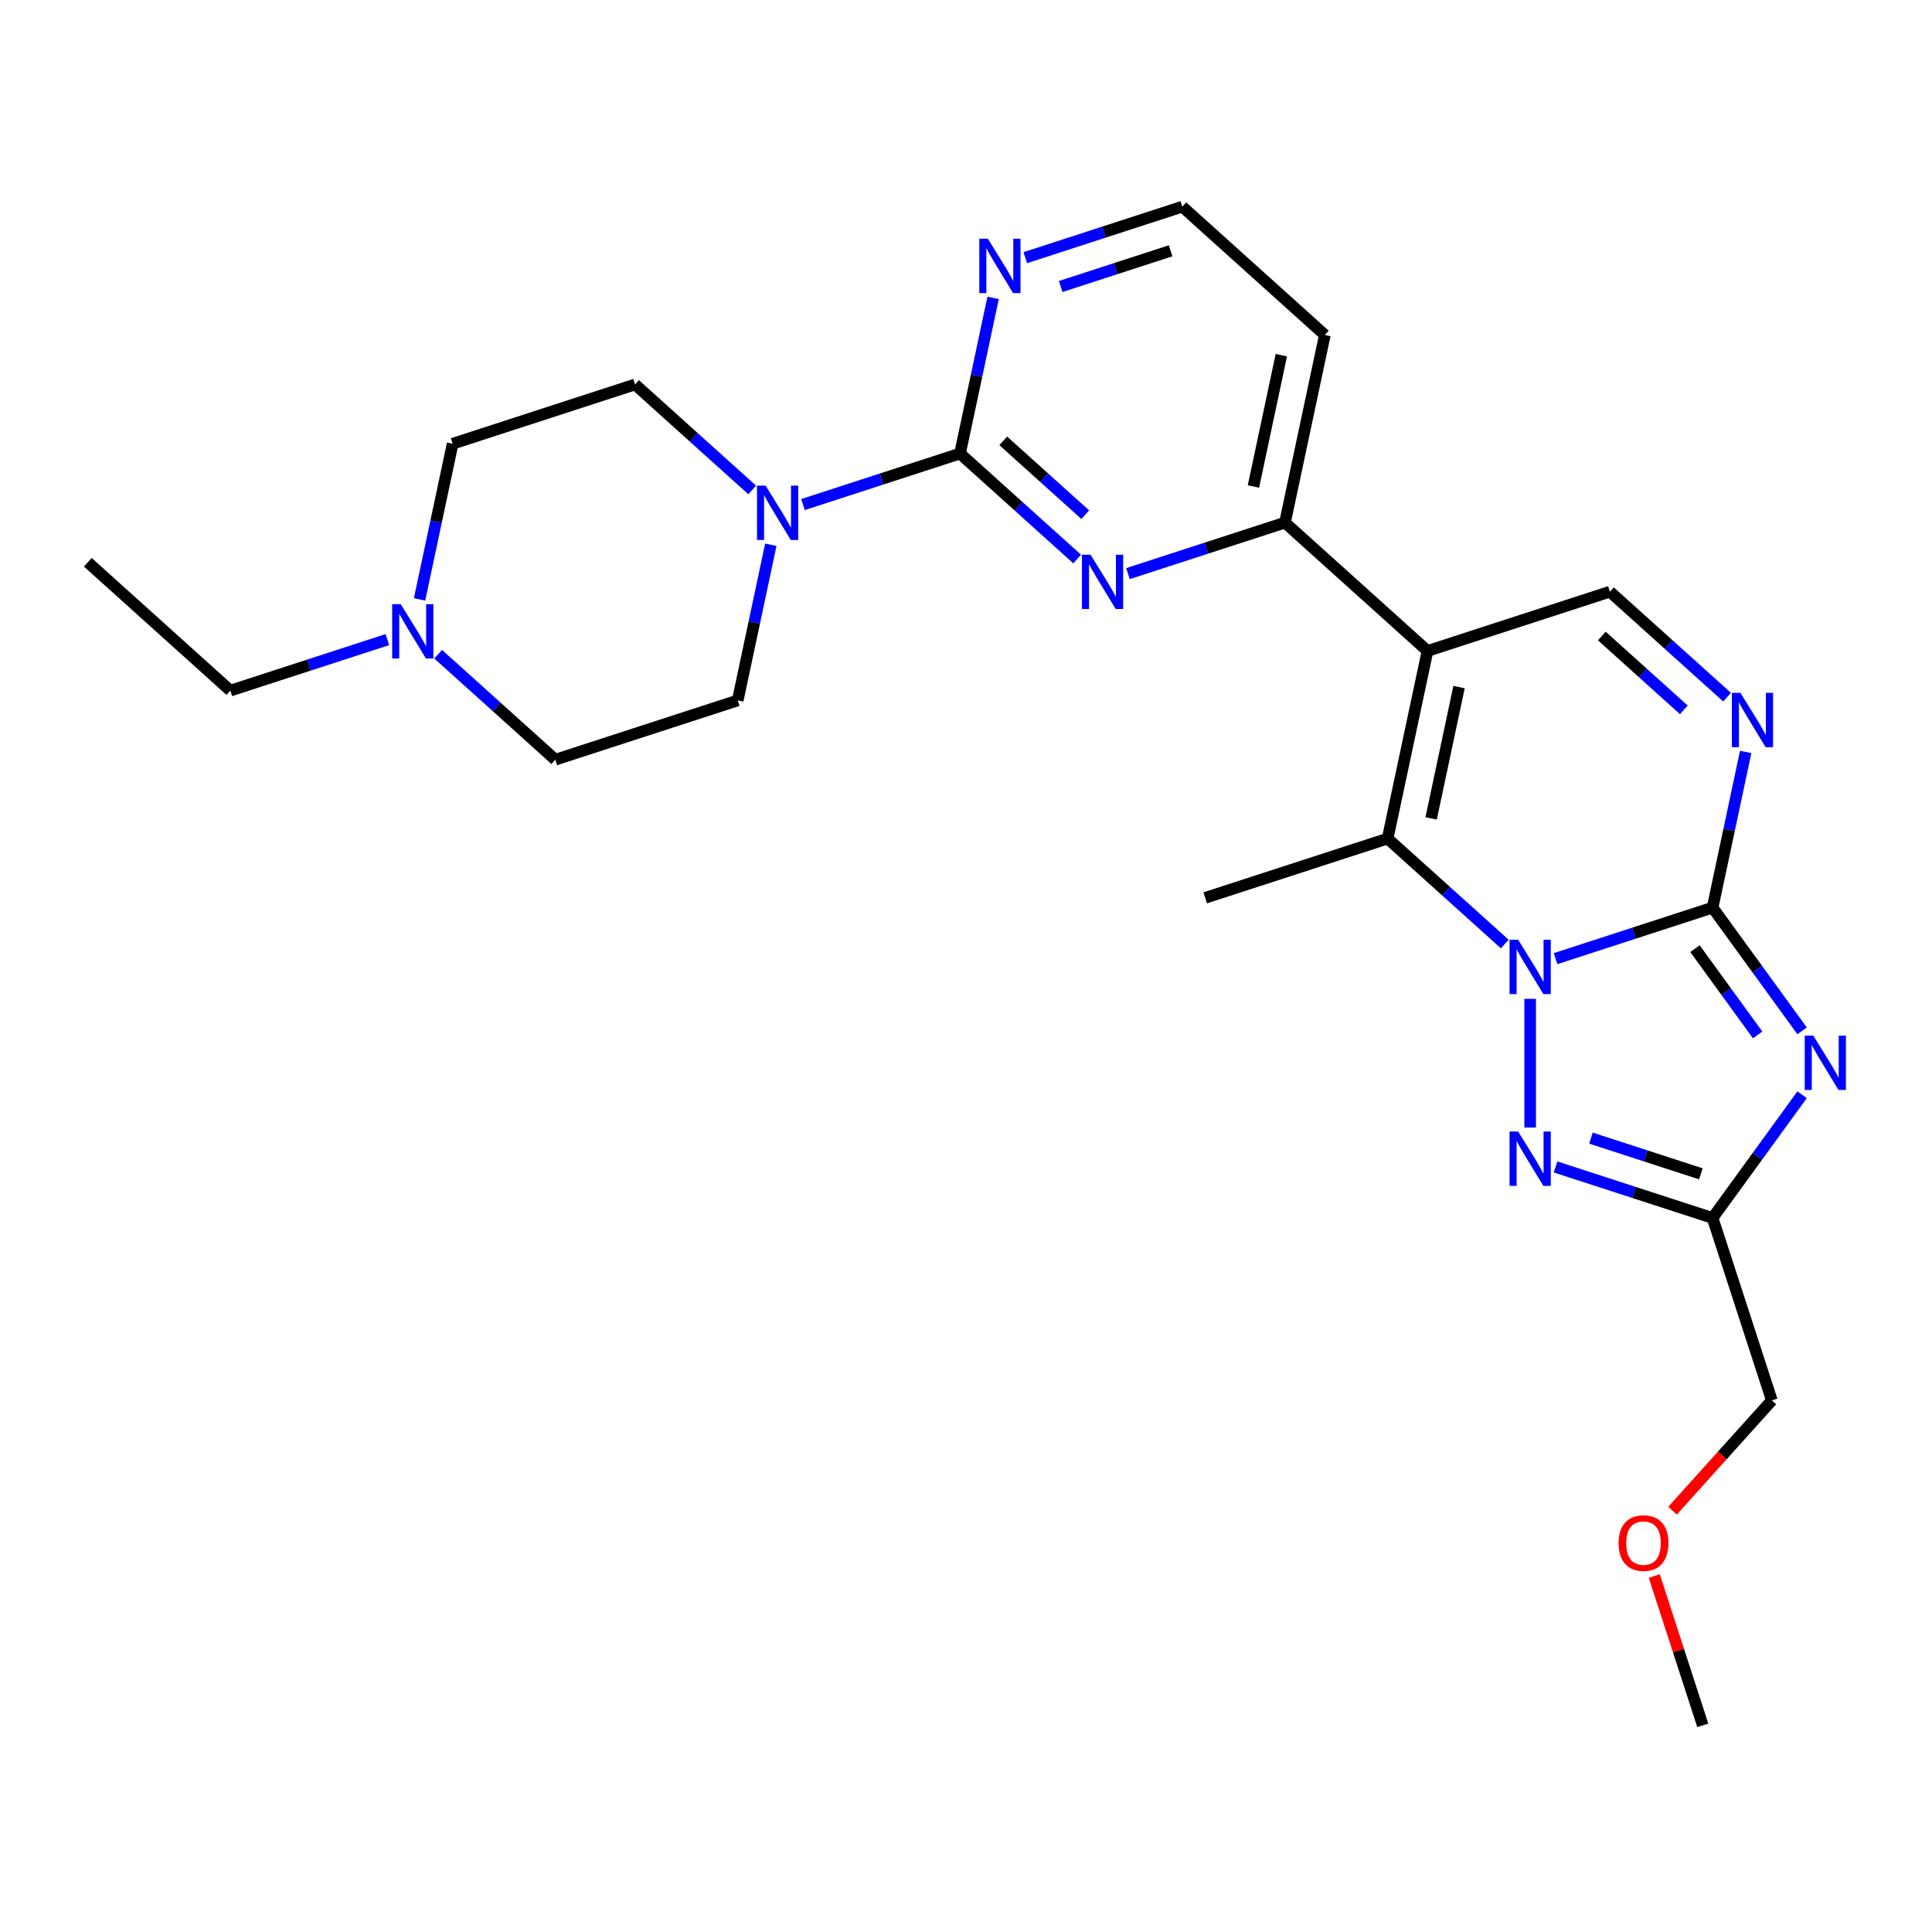 <?xml version='1.0' encoding='iso-8859-1'?>
<svg version='1.1' baseProfile='full'
              xmlns='http://www.w3.org/2000/svg'
                      xmlns:rdkit='http://www.rdkit.org/xml'
                      xmlns:xlink='http://www.w3.org/1999/xlink'
                  xml:space='preserve'
width='1000px' height='1000px' viewBox='0 0 1000 1000'>
<!-- END OF HEADER -->
<rect style='opacity:1.0;fill:#FFFFFF;stroke:none' width='1000' height='1000' x='0' y='0'> </rect>
<path class='bond-0' d='M 805.156,496.196 L 845.793,482.993' style='fill:none;fill-rule:evenodd;stroke:#0000FF;stroke-width:6px;stroke-linecap:butt;stroke-linejoin:miter;stroke-opacity:1' />
<path class='bond-0' d='M 845.793,482.993 L 886.429,469.789' style='fill:none;fill-rule:evenodd;stroke:#000000;stroke-width:6px;stroke-linecap:butt;stroke-linejoin:miter;stroke-opacity:1' />
<path class='bond-1' d='M 778.867,488.632 L 748.551,461.335' style='fill:none;fill-rule:evenodd;stroke:#0000FF;stroke-width:6px;stroke-linecap:butt;stroke-linejoin:miter;stroke-opacity:1' />
<path class='bond-1' d='M 748.551,461.335 L 718.234,434.038' style='fill:none;fill-rule:evenodd;stroke:#000000;stroke-width:6px;stroke-linecap:butt;stroke-linejoin:miter;stroke-opacity:1' />
<path class='bond-2' d='M 792.012,517.007 L 792.012,583.618' style='fill:none;fill-rule:evenodd;stroke:#0000FF;stroke-width:6px;stroke-linecap:butt;stroke-linejoin:miter;stroke-opacity:1' />
<path class='bond-3' d='M 886.429,469.789 L 909.598,501.678' style='fill:none;fill-rule:evenodd;stroke:#000000;stroke-width:6px;stroke-linecap:butt;stroke-linejoin:miter;stroke-opacity:1' />
<path class='bond-3' d='M 909.598,501.678 L 932.766,533.566' style='fill:none;fill-rule:evenodd;stroke:#0000FF;stroke-width:6px;stroke-linecap:butt;stroke-linejoin:miter;stroke-opacity:1' />
<path class='bond-3' d='M 877.317,491.026 L 893.535,513.348' style='fill:none;fill-rule:evenodd;stroke:#000000;stroke-width:6px;stroke-linecap:butt;stroke-linejoin:miter;stroke-opacity:1' />
<path class='bond-3' d='M 893.535,513.348 L 909.752,535.67' style='fill:none;fill-rule:evenodd;stroke:#0000FF;stroke-width:6px;stroke-linecap:butt;stroke-linejoin:miter;stroke-opacity:1' />
<path class='bond-4' d='M 886.429,469.789 L 894.992,429.505' style='fill:none;fill-rule:evenodd;stroke:#000000;stroke-width:6px;stroke-linecap:butt;stroke-linejoin:miter;stroke-opacity:1' />
<path class='bond-4' d='M 894.992,429.505 L 903.555,389.221' style='fill:none;fill-rule:evenodd;stroke:#0000FF;stroke-width:6px;stroke-linecap:butt;stroke-linejoin:miter;stroke-opacity:1' />
<path class='bond-5' d='M 932.766,566.645 L 909.598,598.534' style='fill:none;fill-rule:evenodd;stroke:#0000FF;stroke-width:6px;stroke-linecap:butt;stroke-linejoin:miter;stroke-opacity:1' />
<path class='bond-5' d='M 909.598,598.534 L 886.429,630.422' style='fill:none;fill-rule:evenodd;stroke:#000000;stroke-width:6px;stroke-linecap:butt;stroke-linejoin:miter;stroke-opacity:1' />
<path class='bond-6' d='M 738.875,336.931 L 718.234,434.038' style='fill:none;fill-rule:evenodd;stroke:#000000;stroke-width:6px;stroke-linecap:butt;stroke-linejoin:miter;stroke-opacity:1' />
<path class='bond-6' d='M 755.201,355.625 L 740.752,423.6' style='fill:none;fill-rule:evenodd;stroke:#000000;stroke-width:6px;stroke-linecap:butt;stroke-linejoin:miter;stroke-opacity:1' />
<path class='bond-7' d='M 738.875,336.931 L 833.293,306.252' style='fill:none;fill-rule:evenodd;stroke:#000000;stroke-width:6px;stroke-linecap:butt;stroke-linejoin:miter;stroke-opacity:1' />
<path class='bond-8' d='M 738.875,336.931 L 665.098,270.501' style='fill:none;fill-rule:evenodd;stroke:#000000;stroke-width:6px;stroke-linecap:butt;stroke-linejoin:miter;stroke-opacity:1' />
<path class='bond-9' d='M 718.234,434.038 L 623.817,464.716' style='fill:none;fill-rule:evenodd;stroke:#000000;stroke-width:6px;stroke-linecap:butt;stroke-linejoin:miter;stroke-opacity:1' />
<path class='bond-10' d='M 805.156,604.015 L 845.793,617.219' style='fill:none;fill-rule:evenodd;stroke:#0000FF;stroke-width:6px;stroke-linecap:butt;stroke-linejoin:miter;stroke-opacity:1' />
<path class='bond-10' d='M 845.793,617.219 L 886.429,630.422' style='fill:none;fill-rule:evenodd;stroke:#000000;stroke-width:6px;stroke-linecap:butt;stroke-linejoin:miter;stroke-opacity:1' />
<path class='bond-10' d='M 823.483,589.092 L 851.928,598.335' style='fill:none;fill-rule:evenodd;stroke:#0000FF;stroke-width:6px;stroke-linecap:butt;stroke-linejoin:miter;stroke-opacity:1' />
<path class='bond-10' d='M 851.928,598.335 L 880.374,607.578' style='fill:none;fill-rule:evenodd;stroke:#000000;stroke-width:6px;stroke-linecap:butt;stroke-linejoin:miter;stroke-opacity:1' />
<path class='bond-11' d='M 893.926,360.846 L 863.61,333.549' style='fill:none;fill-rule:evenodd;stroke:#0000FF;stroke-width:6px;stroke-linecap:butt;stroke-linejoin:miter;stroke-opacity:1' />
<path class='bond-11' d='M 863.61,333.549 L 833.293,306.252' style='fill:none;fill-rule:evenodd;stroke:#000000;stroke-width:6px;stroke-linecap:butt;stroke-linejoin:miter;stroke-opacity:1' />
<path class='bond-11' d='M 871.545,367.413 L 850.324,348.305' style='fill:none;fill-rule:evenodd;stroke:#0000FF;stroke-width:6px;stroke-linecap:butt;stroke-linejoin:miter;stroke-opacity:1' />
<path class='bond-11' d='M 850.324,348.305 L 829.102,329.197' style='fill:none;fill-rule:evenodd;stroke:#000000;stroke-width:6px;stroke-linecap:butt;stroke-linejoin:miter;stroke-opacity:1' />
<path class='bond-12' d='M 886.429,630.422 L 917.108,724.84' style='fill:none;fill-rule:evenodd;stroke:#000000;stroke-width:6px;stroke-linecap:butt;stroke-linejoin:miter;stroke-opacity:1' />
<path class='bond-13' d='M 496.903,234.75 L 527.22,262.047' style='fill:none;fill-rule:evenodd;stroke:#000000;stroke-width:6px;stroke-linecap:butt;stroke-linejoin:miter;stroke-opacity:1' />
<path class='bond-13' d='M 527.22,262.047 L 557.536,289.345' style='fill:none;fill-rule:evenodd;stroke:#0000FF;stroke-width:6px;stroke-linecap:butt;stroke-linejoin:miter;stroke-opacity:1' />
<path class='bond-13' d='M 519.284,228.184 L 540.505,247.292' style='fill:none;fill-rule:evenodd;stroke:#000000;stroke-width:6px;stroke-linecap:butt;stroke-linejoin:miter;stroke-opacity:1' />
<path class='bond-13' d='M 540.505,247.292 L 561.727,266.4' style='fill:none;fill-rule:evenodd;stroke:#0000FF;stroke-width:6px;stroke-linecap:butt;stroke-linejoin:miter;stroke-opacity:1' />
<path class='bond-14' d='M 496.903,234.75 L 456.266,247.954' style='fill:none;fill-rule:evenodd;stroke:#000000;stroke-width:6px;stroke-linecap:butt;stroke-linejoin:miter;stroke-opacity:1' />
<path class='bond-14' d='M 456.266,247.954 L 415.63,261.158' style='fill:none;fill-rule:evenodd;stroke:#0000FF;stroke-width:6px;stroke-linecap:butt;stroke-linejoin:miter;stroke-opacity:1' />
<path class='bond-15' d='M 496.903,234.75 L 505.466,194.467' style='fill:none;fill-rule:evenodd;stroke:#000000;stroke-width:6px;stroke-linecap:butt;stroke-linejoin:miter;stroke-opacity:1' />
<path class='bond-15' d='M 505.466,194.467 L 514.028,154.183' style='fill:none;fill-rule:evenodd;stroke:#0000FF;stroke-width:6px;stroke-linecap:butt;stroke-linejoin:miter;stroke-opacity:1' />
<path class='bond-16' d='M 583.825,296.909 L 624.461,283.705' style='fill:none;fill-rule:evenodd;stroke:#0000FF;stroke-width:6px;stroke-linecap:butt;stroke-linejoin:miter;stroke-opacity:1' />
<path class='bond-16' d='M 624.461,283.705 L 665.098,270.501' style='fill:none;fill-rule:evenodd;stroke:#000000;stroke-width:6px;stroke-linecap:butt;stroke-linejoin:miter;stroke-opacity:1' />
<path class='bond-17' d='M 665.098,270.501 L 685.739,173.394' style='fill:none;fill-rule:evenodd;stroke:#000000;stroke-width:6px;stroke-linecap:butt;stroke-linejoin:miter;stroke-opacity:1' />
<path class='bond-17' d='M 648.773,251.807 L 663.221,183.832' style='fill:none;fill-rule:evenodd;stroke:#000000;stroke-width:6px;stroke-linecap:butt;stroke-linejoin:miter;stroke-opacity:1' />
<path class='bond-18' d='M 398.97,281.968 L 390.407,322.252' style='fill:none;fill-rule:evenodd;stroke:#0000FF;stroke-width:6px;stroke-linecap:butt;stroke-linejoin:miter;stroke-opacity:1' />
<path class='bond-18' d='M 390.407,322.252 L 381.845,362.536' style='fill:none;fill-rule:evenodd;stroke:#000000;stroke-width:6px;stroke-linecap:butt;stroke-linejoin:miter;stroke-opacity:1' />
<path class='bond-19' d='M 389.341,253.594 L 359.025,226.297' style='fill:none;fill-rule:evenodd;stroke:#0000FF;stroke-width:6px;stroke-linecap:butt;stroke-linejoin:miter;stroke-opacity:1' />
<path class='bond-19' d='M 359.025,226.297 L 328.708,199' style='fill:none;fill-rule:evenodd;stroke:#000000;stroke-width:6px;stroke-linecap:butt;stroke-linejoin:miter;stroke-opacity:1' />
<path class='bond-20' d='M 530.688,133.372 L 571.325,120.169' style='fill:none;fill-rule:evenodd;stroke:#0000FF;stroke-width:6px;stroke-linecap:butt;stroke-linejoin:miter;stroke-opacity:1' />
<path class='bond-20' d='M 571.325,120.169 L 611.962,106.965' style='fill:none;fill-rule:evenodd;stroke:#000000;stroke-width:6px;stroke-linecap:butt;stroke-linejoin:miter;stroke-opacity:1' />
<path class='bond-20' d='M 549.015,148.295 L 577.461,139.052' style='fill:none;fill-rule:evenodd;stroke:#0000FF;stroke-width:6px;stroke-linecap:butt;stroke-linejoin:miter;stroke-opacity:1' />
<path class='bond-20' d='M 577.461,139.052 L 605.907,129.81' style='fill:none;fill-rule:evenodd;stroke:#000000;stroke-width:6px;stroke-linecap:butt;stroke-linejoin:miter;stroke-opacity:1' />
<path class='bond-21' d='M 217.165,310.246 L 225.728,269.962' style='fill:none;fill-rule:evenodd;stroke:#0000FF;stroke-width:6px;stroke-linecap:butt;stroke-linejoin:miter;stroke-opacity:1' />
<path class='bond-21' d='M 225.728,269.962 L 234.29,229.678' style='fill:none;fill-rule:evenodd;stroke:#000000;stroke-width:6px;stroke-linecap:butt;stroke-linejoin:miter;stroke-opacity:1' />
<path class='bond-22' d='M 200.505,331.056 L 159.868,344.26' style='fill:none;fill-rule:evenodd;stroke:#0000FF;stroke-width:6px;stroke-linecap:butt;stroke-linejoin:miter;stroke-opacity:1' />
<path class='bond-22' d='M 159.868,344.26 L 119.232,357.463' style='fill:none;fill-rule:evenodd;stroke:#000000;stroke-width:6px;stroke-linecap:butt;stroke-linejoin:miter;stroke-opacity:1' />
<path class='bond-23' d='M 226.794,338.62 L 257.11,365.917' style='fill:none;fill-rule:evenodd;stroke:#0000FF;stroke-width:6px;stroke-linecap:butt;stroke-linejoin:miter;stroke-opacity:1' />
<path class='bond-23' d='M 257.11,365.917 L 287.427,393.214' style='fill:none;fill-rule:evenodd;stroke:#000000;stroke-width:6px;stroke-linecap:butt;stroke-linejoin:miter;stroke-opacity:1' />
<path class='bond-24' d='M 381.845,362.536 L 287.427,393.214' style='fill:none;fill-rule:evenodd;stroke:#000000;stroke-width:6px;stroke-linecap:butt;stroke-linejoin:miter;stroke-opacity:1' />
<path class='bond-25' d='M 328.708,199 L 234.29,229.678' style='fill:none;fill-rule:evenodd;stroke:#000000;stroke-width:6px;stroke-linecap:butt;stroke-linejoin:miter;stroke-opacity:1' />
<path class='bond-26' d='M 685.739,173.394 L 611.962,106.965' style='fill:none;fill-rule:evenodd;stroke:#000000;stroke-width:6px;stroke-linecap:butt;stroke-linejoin:miter;stroke-opacity:1' />
<path class='bond-27' d='M 917.108,724.84 L 891.411,753.38' style='fill:none;fill-rule:evenodd;stroke:#000000;stroke-width:6px;stroke-linecap:butt;stroke-linejoin:miter;stroke-opacity:1' />
<path class='bond-27' d='M 891.411,753.38 L 865.714,781.919' style='fill:none;fill-rule:evenodd;stroke:#FF0000;stroke-width:6px;stroke-linecap:butt;stroke-linejoin:miter;stroke-opacity:1' />
<path class='bond-28' d='M 119.232,357.463 L 45.455,291.034' style='fill:none;fill-rule:evenodd;stroke:#000000;stroke-width:6px;stroke-linecap:butt;stroke-linejoin:miter;stroke-opacity:1' />
<path class='bond-29' d='M 856.246,815.752 L 868.801,854.394' style='fill:none;fill-rule:evenodd;stroke:#FF0000;stroke-width:6px;stroke-linecap:butt;stroke-linejoin:miter;stroke-opacity:1' />
<path class='bond-29' d='M 868.801,854.394 L 881.357,893.035' style='fill:none;fill-rule:evenodd;stroke:#000000;stroke-width:6px;stroke-linecap:butt;stroke-linejoin:miter;stroke-opacity:1' />
<path  class='atom-0' d='M 785.797 486.41
L 795.01 501.301
Q 795.923 502.77, 797.392 505.431
Q 798.862 508.092, 798.941 508.251
L 798.941 486.41
L 802.674 486.41
L 802.674 514.525
L 798.822 514.525
L 788.934 498.243
Q 787.782 496.337, 786.551 494.153
Q 785.36 491.969, 785.003 491.294
L 785.003 514.525
L 781.349 514.525
L 781.349 486.41
L 785.797 486.41
' fill='#0000FF'/>
<path  class='atom-2' d='M 938.568 536.048
L 947.781 550.94
Q 948.694 552.409, 950.164 555.069
Q 951.633 557.73, 951.712 557.889
L 951.712 536.048
L 955.445 536.048
L 955.445 564.163
L 951.593 564.163
L 941.705 547.882
Q 940.554 545.976, 939.323 543.792
Q 938.131 541.608, 937.774 540.932
L 937.774 564.163
L 934.121 564.163
L 934.121 536.048
L 938.568 536.048
' fill='#0000FF'/>
<path  class='atom-5' d='M 785.797 585.686
L 795.01 600.578
Q 795.923 602.047, 797.392 604.708
Q 798.862 607.369, 798.941 607.527
L 798.941 585.686
L 802.674 585.686
L 802.674 613.802
L 798.822 613.802
L 788.934 597.52
Q 787.782 595.614, 786.551 593.43
Q 785.36 591.246, 785.003 590.571
L 785.003 613.802
L 781.349 613.802
L 781.349 585.686
L 785.797 585.686
' fill='#0000FF'/>
<path  class='atom-6' d='M 900.856 358.624
L 910.068 373.515
Q 910.982 374.985, 912.451 377.645
Q 913.92 380.306, 914 380.465
L 914 358.624
L 917.733 358.624
L 917.733 386.739
L 913.881 386.739
L 903.993 370.458
Q 902.841 368.552, 901.61 366.368
Q 900.419 364.183, 900.061 363.508
L 900.061 386.739
L 896.408 386.739
L 896.408 358.624
L 900.856 358.624
' fill='#0000FF'/>
<path  class='atom-9' d='M 564.466 287.122
L 573.678 302.014
Q 574.592 303.483, 576.061 306.143
Q 577.53 308.804, 577.61 308.963
L 577.61 287.122
L 581.343 287.122
L 581.343 315.237
L 577.491 315.237
L 567.603 298.956
Q 566.451 297.05, 565.22 294.866
Q 564.029 292.682, 563.671 292.006
L 563.671 315.237
L 560.018 315.237
L 560.018 287.122
L 564.466 287.122
' fill='#0000FF'/>
<path  class='atom-12' d='M 396.271 251.371
L 405.483 266.263
Q 406.397 267.732, 407.866 270.393
Q 409.335 273.053, 409.415 273.212
L 409.415 251.371
L 413.148 251.371
L 413.148 279.486
L 409.296 279.486
L 399.408 263.205
Q 398.256 261.299, 397.025 259.115
Q 395.834 256.931, 395.476 256.256
L 395.476 279.486
L 391.823 279.486
L 391.823 251.371
L 396.271 251.371
' fill='#0000FF'/>
<path  class='atom-13' d='M 511.329 123.585
L 520.542 138.477
Q 521.456 139.946, 522.925 142.607
Q 524.394 145.268, 524.474 145.426
L 524.474 123.585
L 528.206 123.585
L 528.206 151.701
L 524.354 151.701
L 514.466 135.419
Q 513.315 133.513, 512.084 131.329
Q 510.893 129.145, 510.535 128.47
L 510.535 151.701
L 506.882 151.701
L 506.882 123.585
L 511.329 123.585
' fill='#0000FF'/>
<path  class='atom-14' d='M 207.435 312.728
L 216.648 327.619
Q 217.561 329.088, 219.03 331.749
Q 220.5 334.41, 220.579 334.568
L 220.579 312.728
L 224.312 312.728
L 224.312 340.843
L 220.46 340.843
L 210.572 324.561
Q 209.42 322.655, 208.189 320.471
Q 206.998 318.287, 206.641 317.612
L 206.641 340.843
L 202.987 340.843
L 202.987 312.728
L 207.435 312.728
' fill='#0000FF'/>
<path  class='atom-24' d='M 837.773 798.697
Q 837.773 791.946, 841.108 788.173
Q 844.444 784.401, 850.679 784.401
Q 856.913 784.401, 860.249 788.173
Q 863.585 791.946, 863.585 798.697
Q 863.585 805.527, 860.209 809.419
Q 856.834 813.271, 850.679 813.271
Q 844.484 813.271, 841.108 809.419
Q 837.773 805.567, 837.773 798.697
M 850.679 810.094
Q 854.967 810.094, 857.27 807.235
Q 859.613 804.336, 859.613 798.697
Q 859.613 793.177, 857.27 790.397
Q 854.967 787.578, 850.679 787.578
Q 846.39 787.578, 844.047 790.357
Q 841.744 793.137, 841.744 798.697
Q 841.744 804.375, 844.047 807.235
Q 846.39 810.094, 850.679 810.094
' fill='#FF0000'/>
</svg>
